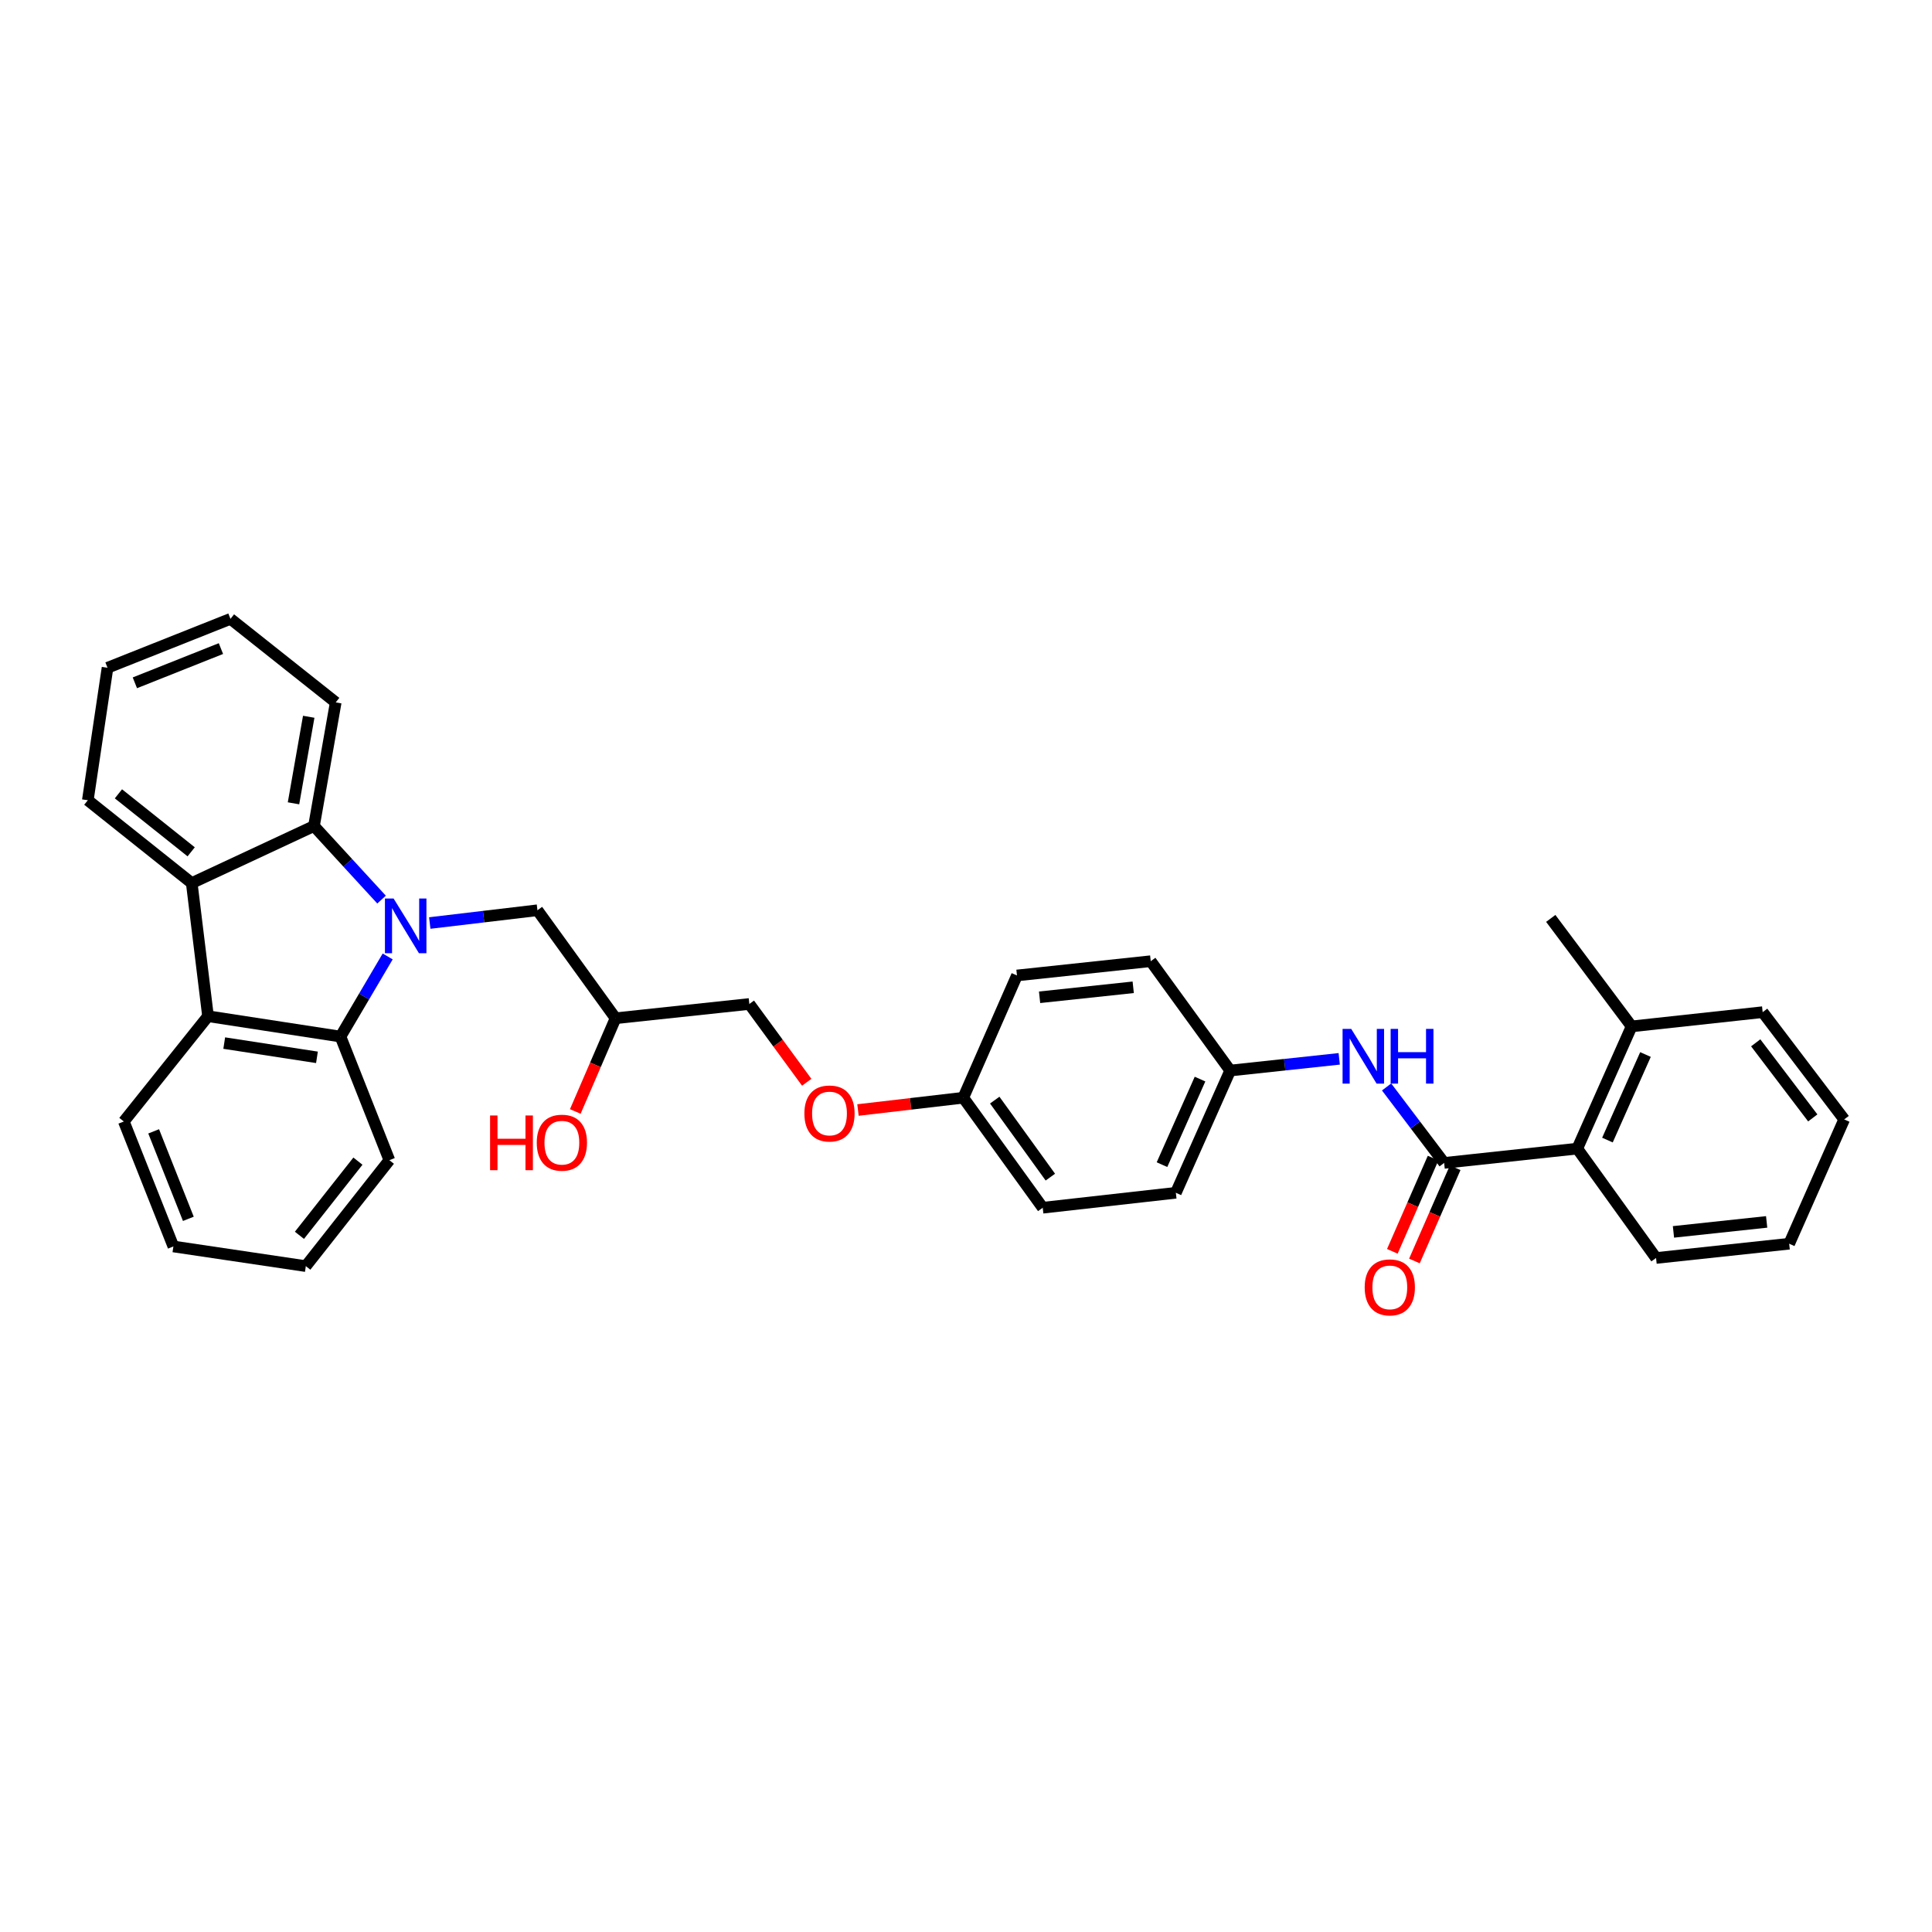 <?xml version='1.0' encoding='iso-8859-1'?>
<svg version='1.1' baseProfile='full'
              xmlns='http://www.w3.org/2000/svg'
                      xmlns:rdkit='http://www.rdkit.org/xml'
                      xmlns:xlink='http://www.w3.org/1999/xlink'
                  xml:space='preserve'
width='1000px' height='1000px' viewBox='0 0 1000 1000'>
<!-- END OF HEADER -->
<rect style='opacity:1.0;fill:#FFFFFF;stroke:none' width='1000' height='1000' x='0' y='0'> </rect>
<path class='bond-0' d='M 200.664,495.054 L 188.449,515.791' style='fill:none;fill-rule:evenodd;stroke:#0000FF;stroke-width:6px;stroke-linecap:butt;stroke-linejoin:miter;stroke-opacity:1' />
<path class='bond-0' d='M 188.449,515.791 L 176.233,536.528' style='fill:none;fill-rule:evenodd;stroke:#000000;stroke-width:6px;stroke-linecap:butt;stroke-linejoin:miter;stroke-opacity:1' />
<path class='bond-1' d='M 197.49,465.631 L 180.002,446.593' style='fill:none;fill-rule:evenodd;stroke:#0000FF;stroke-width:6px;stroke-linecap:butt;stroke-linejoin:miter;stroke-opacity:1' />
<path class='bond-1' d='M 180.002,446.593 L 162.514,427.555' style='fill:none;fill-rule:evenodd;stroke:#000000;stroke-width:6px;stroke-linecap:butt;stroke-linejoin:miter;stroke-opacity:1' />
<path class='bond-7' d='M 222.442,477.755 L 250.311,474.45' style='fill:none;fill-rule:evenodd;stroke:#0000FF;stroke-width:6px;stroke-linecap:butt;stroke-linejoin:miter;stroke-opacity:1' />
<path class='bond-7' d='M 250.311,474.45 L 278.18,471.146' style='fill:none;fill-rule:evenodd;stroke:#000000;stroke-width:6px;stroke-linecap:butt;stroke-linejoin:miter;stroke-opacity:1' />
<path class='bond-2' d='M 176.233,536.528 L 107.67,525.989' style='fill:none;fill-rule:evenodd;stroke:#000000;stroke-width:6px;stroke-linecap:butt;stroke-linejoin:miter;stroke-opacity:1' />
<path class='bond-2' d='M 164.054,547.275 L 116.06,539.897' style='fill:none;fill-rule:evenodd;stroke:#000000;stroke-width:6px;stroke-linecap:butt;stroke-linejoin:miter;stroke-opacity:1' />
<path class='bond-16' d='M 176.233,536.528 L 201.538,600.504' style='fill:none;fill-rule:evenodd;stroke:#000000;stroke-width:6px;stroke-linecap:butt;stroke-linejoin:miter;stroke-opacity:1' />
<path class='bond-3' d='M 162.514,427.555 L 99.245,457.087' style='fill:none;fill-rule:evenodd;stroke:#000000;stroke-width:6px;stroke-linecap:butt;stroke-linejoin:miter;stroke-opacity:1' />
<path class='bond-15' d='M 162.514,427.555 L 173.767,363.558' style='fill:none;fill-rule:evenodd;stroke:#000000;stroke-width:6px;stroke-linecap:butt;stroke-linejoin:miter;stroke-opacity:1' />
<path class='bond-15' d='M 151.918,415.796 L 159.795,370.998' style='fill:none;fill-rule:evenodd;stroke:#000000;stroke-width:6px;stroke-linecap:butt;stroke-linejoin:miter;stroke-opacity:1' />
<path class='bond-21' d='M 107.67,525.989 L 64.094,580.479' style='fill:none;fill-rule:evenodd;stroke:#000000;stroke-width:6px;stroke-linecap:butt;stroke-linejoin:miter;stroke-opacity:1' />
<path class='bond-33' d='M 107.67,525.989 L 99.245,457.087' style='fill:none;fill-rule:evenodd;stroke:#000000;stroke-width:6px;stroke-linecap:butt;stroke-linejoin:miter;stroke-opacity:1' />
<path class='bond-22' d='M 99.245,457.087 L 45.455,414.203' style='fill:none;fill-rule:evenodd;stroke:#000000;stroke-width:6px;stroke-linecap:butt;stroke-linejoin:miter;stroke-opacity:1' />
<path class='bond-22' d='M 98.951,440.902 L 61.298,410.883' style='fill:none;fill-rule:evenodd;stroke:#000000;stroke-width:6px;stroke-linecap:butt;stroke-linejoin:miter;stroke-opacity:1' />
<path class='bond-4' d='M 747.485,601.925 L 732.59,582.265' style='fill:none;fill-rule:evenodd;stroke:#000000;stroke-width:6px;stroke-linecap:butt;stroke-linejoin:miter;stroke-opacity:1' />
<path class='bond-4' d='M 732.59,582.265 L 717.695,562.606' style='fill:none;fill-rule:evenodd;stroke:#0000FF;stroke-width:6px;stroke-linecap:butt;stroke-linejoin:miter;stroke-opacity:1' />
<path class='bond-6' d='M 747.485,601.925 L 816.394,594.524' style='fill:none;fill-rule:evenodd;stroke:#000000;stroke-width:6px;stroke-linecap:butt;stroke-linejoin:miter;stroke-opacity:1' />
<path class='bond-8' d='M 741.771,599.427 L 731.222,623.557' style='fill:none;fill-rule:evenodd;stroke:#000000;stroke-width:6px;stroke-linecap:butt;stroke-linejoin:miter;stroke-opacity:1' />
<path class='bond-8' d='M 731.222,623.557 L 720.673,647.687' style='fill:none;fill-rule:evenodd;stroke:#FF0000;stroke-width:6px;stroke-linecap:butt;stroke-linejoin:miter;stroke-opacity:1' />
<path class='bond-8' d='M 753.199,604.422 L 742.65,628.553' style='fill:none;fill-rule:evenodd;stroke:#000000;stroke-width:6px;stroke-linecap:butt;stroke-linejoin:miter;stroke-opacity:1' />
<path class='bond-8' d='M 742.65,628.553 L 732.101,652.683' style='fill:none;fill-rule:evenodd;stroke:#FF0000;stroke-width:6px;stroke-linecap:butt;stroke-linejoin:miter;stroke-opacity:1' />
<path class='bond-5' d='M 693.181,548.053 L 664.963,551.084' style='fill:none;fill-rule:evenodd;stroke:#0000FF;stroke-width:6px;stroke-linecap:butt;stroke-linejoin:miter;stroke-opacity:1' />
<path class='bond-5' d='M 664.963,551.084 L 636.745,554.114' style='fill:none;fill-rule:evenodd;stroke:#000000;stroke-width:6px;stroke-linecap:butt;stroke-linejoin:miter;stroke-opacity:1' />
<path class='bond-9' d='M 816.394,594.524 L 844.519,531.262' style='fill:none;fill-rule:evenodd;stroke:#000000;stroke-width:6px;stroke-linecap:butt;stroke-linejoin:miter;stroke-opacity:1' />
<path class='bond-9' d='M 832.01,590.102 L 851.697,545.818' style='fill:none;fill-rule:evenodd;stroke:#000000;stroke-width:6px;stroke-linecap:butt;stroke-linejoin:miter;stroke-opacity:1' />
<path class='bond-24' d='M 816.394,594.524 L 857.172,651.135' style='fill:none;fill-rule:evenodd;stroke:#000000;stroke-width:6px;stroke-linecap:butt;stroke-linejoin:miter;stroke-opacity:1' />
<path class='bond-11' d='M 278.18,471.146 L 318.611,527.042' style='fill:none;fill-rule:evenodd;stroke:#000000;stroke-width:6px;stroke-linecap:butt;stroke-linejoin:miter;stroke-opacity:1' />
<path class='bond-25' d='M 844.519,531.262 L 802.668,475.365' style='fill:none;fill-rule:evenodd;stroke:#000000;stroke-width:6px;stroke-linecap:butt;stroke-linejoin:miter;stroke-opacity:1' />
<path class='bond-26' d='M 844.519,531.262 L 912.354,523.89' style='fill:none;fill-rule:evenodd;stroke:#000000;stroke-width:6px;stroke-linecap:butt;stroke-linejoin:miter;stroke-opacity:1' />
<path class='bond-10' d='M 636.745,554.114 L 608.62,617.383' style='fill:none;fill-rule:evenodd;stroke:#000000;stroke-width:6px;stroke-linecap:butt;stroke-linejoin:miter;stroke-opacity:1' />
<path class='bond-10' d='M 621.129,558.538 L 601.442,602.827' style='fill:none;fill-rule:evenodd;stroke:#000000;stroke-width:6px;stroke-linecap:butt;stroke-linejoin:miter;stroke-opacity:1' />
<path class='bond-36' d='M 636.745,554.114 L 595.614,497.511' style='fill:none;fill-rule:evenodd;stroke:#000000;stroke-width:6px;stroke-linecap:butt;stroke-linejoin:miter;stroke-opacity:1' />
<path class='bond-14' d='M 318.611,527.042 L 387.853,519.656' style='fill:none;fill-rule:evenodd;stroke:#000000;stroke-width:6px;stroke-linecap:butt;stroke-linejoin:miter;stroke-opacity:1' />
<path class='bond-23' d='M 318.611,527.042 L 308.19,551.171' style='fill:none;fill-rule:evenodd;stroke:#000000;stroke-width:6px;stroke-linecap:butt;stroke-linejoin:miter;stroke-opacity:1' />
<path class='bond-23' d='M 308.19,551.171 L 297.768,575.3' style='fill:none;fill-rule:evenodd;stroke:#FF0000;stroke-width:6px;stroke-linecap:butt;stroke-linejoin:miter;stroke-opacity:1' />
<path class='bond-12' d='M 417.562,560.185 L 402.708,539.92' style='fill:none;fill-rule:evenodd;stroke:#FF0000;stroke-width:6px;stroke-linecap:butt;stroke-linejoin:miter;stroke-opacity:1' />
<path class='bond-12' d='M 402.708,539.92 L 387.853,519.656' style='fill:none;fill-rule:evenodd;stroke:#000000;stroke-width:6px;stroke-linecap:butt;stroke-linejoin:miter;stroke-opacity:1' />
<path class='bond-13' d='M 444.087,574.539 L 471.34,571.36' style='fill:none;fill-rule:evenodd;stroke:#FF0000;stroke-width:6px;stroke-linecap:butt;stroke-linejoin:miter;stroke-opacity:1' />
<path class='bond-13' d='M 471.34,571.36 L 498.593,568.18' style='fill:none;fill-rule:evenodd;stroke:#000000;stroke-width:6px;stroke-linecap:butt;stroke-linejoin:miter;stroke-opacity:1' />
<path class='bond-19' d='M 498.593,568.18 L 526.379,504.897' style='fill:none;fill-rule:evenodd;stroke:#000000;stroke-width:6px;stroke-linecap:butt;stroke-linejoin:miter;stroke-opacity:1' />
<path class='bond-20' d='M 498.593,568.18 L 539.717,625.123' style='fill:none;fill-rule:evenodd;stroke:#000000;stroke-width:6px;stroke-linecap:butt;stroke-linejoin:miter;stroke-opacity:1' />
<path class='bond-20' d='M 514.873,569.419 L 543.66,609.279' style='fill:none;fill-rule:evenodd;stroke:#000000;stroke-width:6px;stroke-linecap:butt;stroke-linejoin:miter;stroke-opacity:1' />
<path class='bond-27' d='M 173.767,363.558 L 119.29,320.321' style='fill:none;fill-rule:evenodd;stroke:#000000;stroke-width:6px;stroke-linecap:butt;stroke-linejoin:miter;stroke-opacity:1' />
<path class='bond-29' d='M 201.538,600.504 L 158.294,655.347' style='fill:none;fill-rule:evenodd;stroke:#000000;stroke-width:6px;stroke-linecap:butt;stroke-linejoin:miter;stroke-opacity:1' />
<path class='bond-29' d='M 185.258,601.008 L 154.987,639.398' style='fill:none;fill-rule:evenodd;stroke:#000000;stroke-width:6px;stroke-linecap:butt;stroke-linejoin:miter;stroke-opacity:1' />
<path class='bond-17' d='M 595.614,497.511 L 526.379,504.897' style='fill:none;fill-rule:evenodd;stroke:#000000;stroke-width:6px;stroke-linecap:butt;stroke-linejoin:miter;stroke-opacity:1' />
<path class='bond-17' d='M 586.552,511.021 L 538.087,516.191' style='fill:none;fill-rule:evenodd;stroke:#000000;stroke-width:6px;stroke-linecap:butt;stroke-linejoin:miter;stroke-opacity:1' />
<path class='bond-18' d='M 608.62,617.383 L 539.717,625.123' style='fill:none;fill-rule:evenodd;stroke:#000000;stroke-width:6px;stroke-linecap:butt;stroke-linejoin:miter;stroke-opacity:1' />
<path class='bond-35' d='M 64.094,580.479 L 89.745,645.169' style='fill:none;fill-rule:evenodd;stroke:#000000;stroke-width:6px;stroke-linecap:butt;stroke-linejoin:miter;stroke-opacity:1' />
<path class='bond-35' d='M 79.535,585.585 L 97.491,630.868' style='fill:none;fill-rule:evenodd;stroke:#000000;stroke-width:6px;stroke-linecap:butt;stroke-linejoin:miter;stroke-opacity:1' />
<path class='bond-34' d='M 45.455,414.203 L 55.654,345.633' style='fill:none;fill-rule:evenodd;stroke:#000000;stroke-width:6px;stroke-linecap:butt;stroke-linejoin:miter;stroke-opacity:1' />
<path class='bond-31' d='M 857.172,651.135 L 926.081,643.748' style='fill:none;fill-rule:evenodd;stroke:#000000;stroke-width:6px;stroke-linecap:butt;stroke-linejoin:miter;stroke-opacity:1' />
<path class='bond-31' d='M 866.179,637.625 L 914.415,632.455' style='fill:none;fill-rule:evenodd;stroke:#000000;stroke-width:6px;stroke-linecap:butt;stroke-linejoin:miter;stroke-opacity:1' />
<path class='bond-37' d='M 912.354,523.89 L 954.545,579.412' style='fill:none;fill-rule:evenodd;stroke:#000000;stroke-width:6px;stroke-linecap:butt;stroke-linejoin:miter;stroke-opacity:1' />
<path class='bond-37' d='M 908.753,539.764 L 938.286,578.63' style='fill:none;fill-rule:evenodd;stroke:#000000;stroke-width:6px;stroke-linecap:butt;stroke-linejoin:miter;stroke-opacity:1' />
<path class='bond-28' d='M 119.29,320.321 L 55.654,345.633' style='fill:none;fill-rule:evenodd;stroke:#000000;stroke-width:6px;stroke-linecap:butt;stroke-linejoin:miter;stroke-opacity:1' />
<path class='bond-28' d='M 114.355,335.707 L 69.809,353.425' style='fill:none;fill-rule:evenodd;stroke:#000000;stroke-width:6px;stroke-linecap:butt;stroke-linejoin:miter;stroke-opacity:1' />
<path class='bond-30' d='M 158.294,655.347 L 89.745,645.169' style='fill:none;fill-rule:evenodd;stroke:#000000;stroke-width:6px;stroke-linecap:butt;stroke-linejoin:miter;stroke-opacity:1' />
<path class='bond-32' d='M 926.081,643.748 L 954.545,579.412' style='fill:none;fill-rule:evenodd;stroke:#000000;stroke-width:6px;stroke-linecap:butt;stroke-linejoin:miter;stroke-opacity:1' />
<path  class='atom-0' d='M 203.725 465.072
L 213.005 480.072
Q 213.925 481.552, 215.405 484.232
Q 216.885 486.912, 216.965 487.072
L 216.965 465.072
L 220.725 465.072
L 220.725 493.392
L 216.845 493.392
L 206.885 476.992
Q 205.725 475.072, 204.485 472.872
Q 203.285 470.672, 202.925 469.992
L 202.925 493.392
L 199.245 493.392
L 199.245 465.072
L 203.725 465.072
' fill='#0000FF'/>
<path  class='atom-6' d='M 699.394 532.554
L 708.674 547.554
Q 709.594 549.034, 711.074 551.714
Q 712.554 554.394, 712.634 554.554
L 712.634 532.554
L 716.394 532.554
L 716.394 560.874
L 712.514 560.874
L 702.554 544.474
Q 701.394 542.554, 700.154 540.354
Q 698.954 538.154, 698.594 537.474
L 698.594 560.874
L 694.914 560.874
L 694.914 532.554
L 699.394 532.554
' fill='#0000FF'/>
<path  class='atom-6' d='M 719.794 532.554
L 723.634 532.554
L 723.634 544.594
L 738.114 544.594
L 738.114 532.554
L 741.954 532.554
L 741.954 560.874
L 738.114 560.874
L 738.114 547.794
L 723.634 547.794
L 723.634 560.874
L 719.794 560.874
L 719.794 532.554
' fill='#0000FF'/>
<path  class='atom-9' d='M 706.36 666.341
Q 706.36 659.541, 709.72 655.741
Q 713.08 651.941, 719.36 651.941
Q 725.64 651.941, 729 655.741
Q 732.36 659.541, 732.36 666.341
Q 732.36 673.221, 728.96 677.141
Q 725.56 681.021, 719.36 681.021
Q 713.12 681.021, 709.72 677.141
Q 706.36 673.261, 706.36 666.341
M 719.36 677.821
Q 723.68 677.821, 726 674.941
Q 728.36 672.021, 728.36 666.341
Q 728.36 660.781, 726 657.981
Q 723.68 655.141, 719.36 655.141
Q 715.04 655.141, 712.68 657.941
Q 710.36 660.741, 710.36 666.341
Q 710.36 672.061, 712.68 674.941
Q 715.04 677.821, 719.36 677.821
' fill='#FF0000'/>
<path  class='atom-13' d='M 416.345 576.339
Q 416.345 569.539, 419.705 565.739
Q 423.065 561.939, 429.345 561.939
Q 435.625 561.939, 438.985 565.739
Q 442.345 569.539, 442.345 576.339
Q 442.345 583.219, 438.945 587.139
Q 435.545 591.019, 429.345 591.019
Q 423.105 591.019, 419.705 587.139
Q 416.345 583.259, 416.345 576.339
M 429.345 587.819
Q 433.665 587.819, 435.985 584.939
Q 438.345 582.019, 438.345 576.339
Q 438.345 570.779, 435.985 567.979
Q 433.665 565.139, 429.345 565.139
Q 425.025 565.139, 422.665 567.939
Q 420.345 570.739, 420.345 576.339
Q 420.345 582.059, 422.665 584.939
Q 425.025 587.819, 429.345 587.819
' fill='#FF0000'/>
<path  class='atom-24' d='M 253.666 577.372
L 257.506 577.372
L 257.506 589.412
L 271.986 589.412
L 271.986 577.372
L 275.826 577.372
L 275.826 605.692
L 271.986 605.692
L 271.986 592.612
L 257.506 592.612
L 257.506 605.692
L 253.666 605.692
L 253.666 577.372
' fill='#FF0000'/>
<path  class='atom-24' d='M 277.826 591.452
Q 277.826 584.652, 281.186 580.852
Q 284.546 577.052, 290.826 577.052
Q 297.106 577.052, 300.466 580.852
Q 303.826 584.652, 303.826 591.452
Q 303.826 598.332, 300.426 602.252
Q 297.026 606.132, 290.826 606.132
Q 284.586 606.132, 281.186 602.252
Q 277.826 598.372, 277.826 591.452
M 290.826 602.932
Q 295.146 602.932, 297.466 600.052
Q 299.826 597.132, 299.826 591.452
Q 299.826 585.892, 297.466 583.092
Q 295.146 580.252, 290.826 580.252
Q 286.506 580.252, 284.146 583.052
Q 281.826 585.852, 281.826 591.452
Q 281.826 597.172, 284.146 600.052
Q 286.506 602.932, 290.826 602.932
' fill='#FF0000'/>
</svg>
